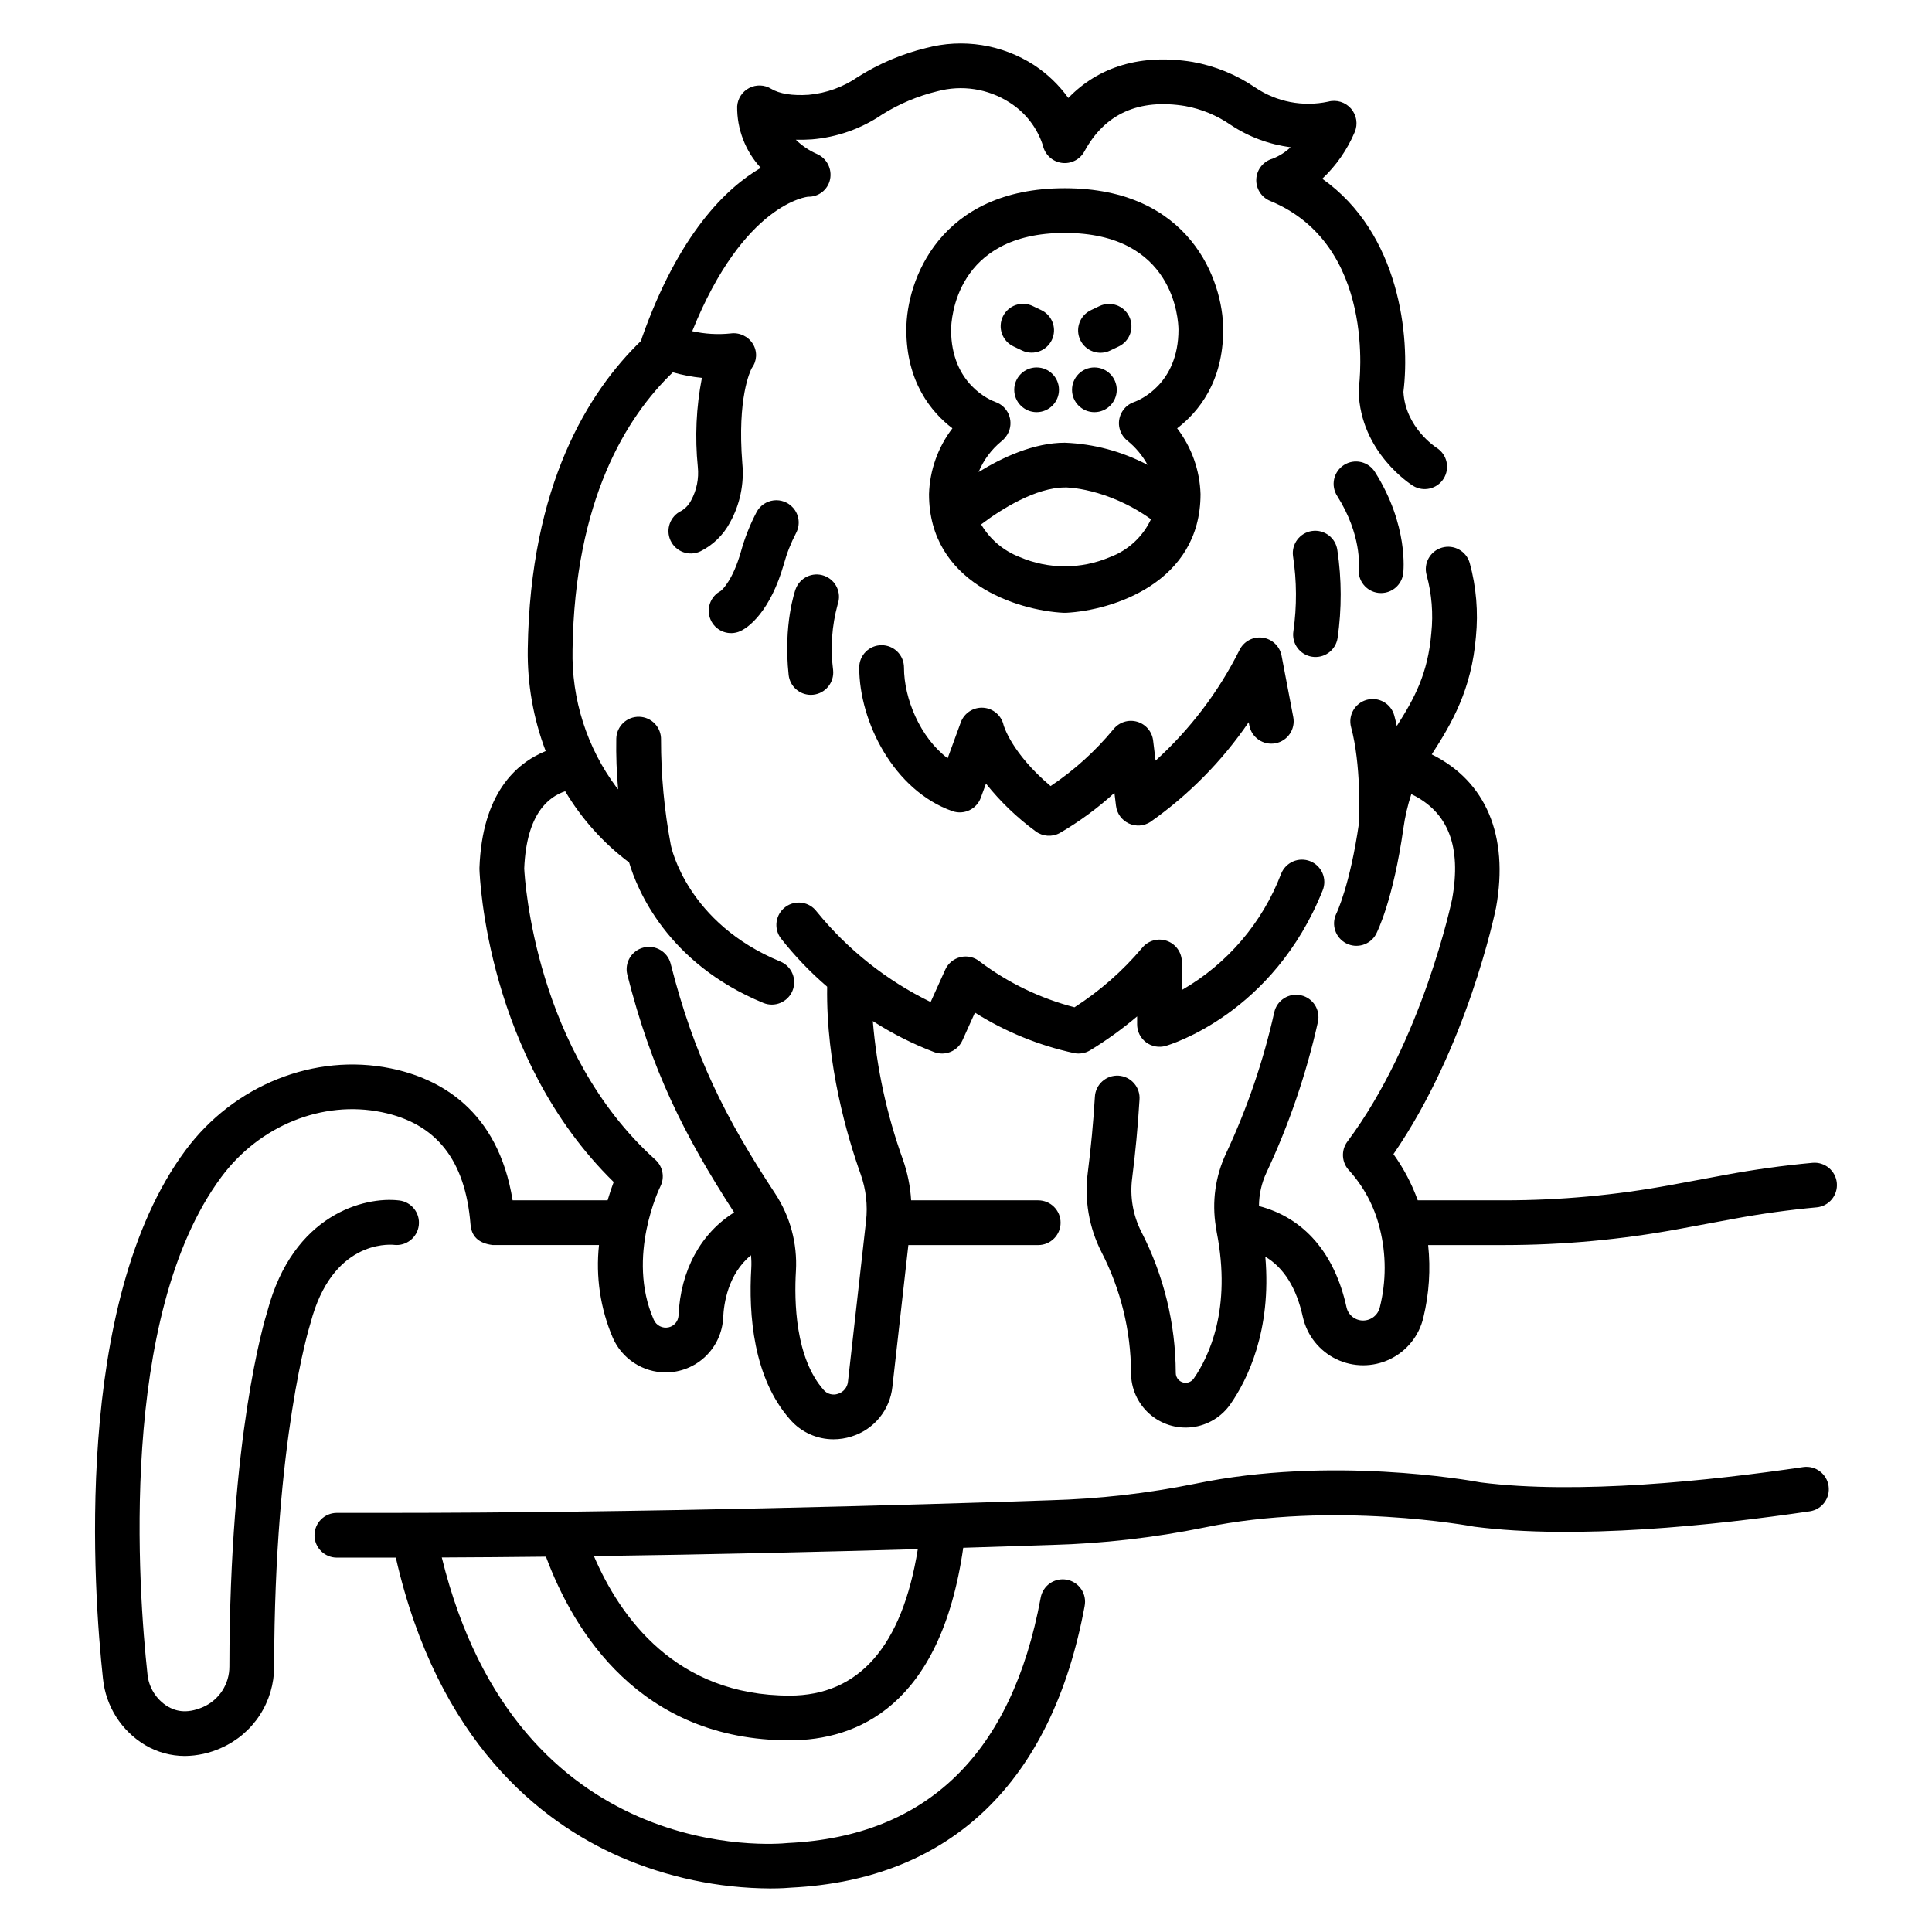 <?xml version="1.0" encoding="UTF-8"?>
<!-- Uploaded to: ICON Repo, www.iconrepo.com, Generator: ICON Repo Mixer Tools -->
<svg fill="#000000" width="800px" height="800px" version="1.1" viewBox="144 144 512 512" xmlns="http://www.w3.org/2000/svg">
 <g>
  <path d="m246.08 544.93h-12.805c-3.273 0-5.93 2.656-5.93 5.93 0 3.273 2.656 5.926 5.93 5.926h15.621c11.121 48.75 38.238 70.02 59.375 79.277h-0.004c12.57 5.465 26.121 8.324 39.828 8.398 2.973 0 4.938-0.16 5.574-0.219 42.223-2.094 69.109-27.887 77.766-74.602h-0.004c0.316-1.559-0.004-3.18-0.895-4.496-0.891-1.316-2.269-2.223-3.832-2.512-1.562-0.289-3.18 0.059-4.481 0.973-1.301 0.91-2.184 2.309-2.445 3.875-7.656 41.312-30.141 63.16-66.828 64.93-0.105 0-0.227 0.012-0.336 0.023-2.984 0.309-71.406 6.332-91.535-75.688 9.219-0.039 18.445-0.113 27.602-0.215 7.344 19.77 24.875 48.672 64.555 48.672 17.82 0 40.008-8.98 46.031-51.023 8.832-0.27 16.734-0.527 23.453-0.754 13.574-0.371 27.094-1.918 40.406-4.613 34.305-7.141 70.914-0.344 71.273-0.277 0.117 0.023 0.234 0.043 0.355 0.059 27.02 3.469 63.262-0.312 88.906-4.09 3.207-0.512 5.402-3.504 4.93-6.715-0.473-3.211-3.441-5.445-6.656-5.012-24.852 3.66-59.832 7.336-85.5 4.078-3.301-0.613-39.977-7.094-75.719 0.352-12.648 2.559-25.496 4.019-38.395 4.375-36.641 1.25-108.25 3.348-176.24 3.348zm107.16 48.422c-30.066 0-44.855-20.664-51.848-36.973 31.422-0.43 61.348-1.145 85.84-1.844-4.168 25.766-15.586 38.82-33.996 38.82z"/>
  <path d="m445.98 435.44c0.125-1.586-0.391-3.152-1.438-4.352-1.043-1.199-2.523-1.93-4.109-2.027s-3.144 0.449-4.328 1.512c-1.18 1.062-1.883 2.559-1.953 4.144-0.41 6.731-1.039 13.461-1.875 20.004-0.949 7.238 0.316 14.59 3.625 21.094 5.098 9.871 7.781 20.809 7.836 31.918-0.035 4.156 1.719 8.125 4.812 10.898 3.098 2.773 7.234 4.082 11.363 3.59 4.125-0.492 7.844-2.734 10.199-6.156 4.426-6.379 10.918-19.367 9.211-39.027 4.93 2.941 8.266 8.285 9.949 15.992l0.004 0.004c1.094 4.863 4.344 8.961 8.828 11.141 4.484 2.176 9.719 2.191 14.215 0.039 4.5-2.148 7.773-6.227 8.898-11.086 1.516-6.269 1.941-12.758 1.258-19.172h20.141c15.531-0.004 31.027-1.43 46.301-4.258l14.531-2.695c7.238-1.344 14.633-2.371 21.977-3.043v0.004c3.258-0.301 5.656-3.188 5.359-6.445-0.301-3.262-3.188-5.66-6.445-5.359-7.707 0.711-15.457 1.777-23.051 3.191l-14.531 2.695-0.004-0.004c-14.555 2.699-29.332 4.059-44.137 4.059h-22.895c-1.57-4.359-3.738-8.48-6.441-12.246 19.473-28.285 26.848-63.652 27.188-65.328 3.457-19.102-2.719-33.527-17.039-40.602 5.312-8.258 10.531-17.09 11.707-31.188 0.648-6.559 0.094-13.184-1.645-19.539-0.895-3.152-4.176-4.977-7.328-4.082-3.148 0.895-4.977 4.176-4.082 7.328 1.355 4.981 1.773 10.172 1.234 15.305-0.898 10.766-4.469 17.305-9.148 24.648-0.203-0.938-0.422-1.863-0.664-2.766-0.855-3.16-4.109-5.031-7.269-4.176-3.16 0.855-5.031 4.109-4.176 7.269 2.652 9.812 2.18 23.359 2.094 25.355-2.383 16.578-5.938 23.902-6.043 24.113-1.363 2.883-0.199 6.328 2.637 7.797 2.832 1.465 6.316 0.426 7.883-2.352 0.465-0.891 4.594-9.215 7.289-28.145 0.43-3.07 1.129-6.094 2.094-9.039 9.797 4.703 13.336 13.879 10.816 27.82-0.074 0.375-7.875 37.637-27.766 64.273-1.75 2.371-1.504 5.664 0.574 7.75 3.785 4.227 6.496 9.301 7.902 14.797 0.035 0.18 0.09 0.352 0.141 0.527 1.699 6.824 1.699 13.961 0 20.785-0.469 2.07-2.305 3.543-4.426 3.547-2.094 0.016-3.918-1.418-4.398-3.453-3.144-14.422-11.312-23.793-23.215-26.879 0.008-3.074 0.691-6.109 1.996-8.891 5.984-12.758 10.551-26.133 13.625-39.883 0.719-3.195-1.289-6.367-4.484-7.082-3.195-0.719-6.363 1.289-7.082 4.484-2.879 12.898-7.164 25.441-12.77 37.406-2.848 6.059-3.793 12.84-2.711 19.445 0.012 0.129 0.039 0.25 0.059 0.375 0.055 0.344 0.094 0.684 0.16 1.027 4.016 20.359-2.074 33.051-6.062 38.805-0.496 0.715-1.305 1.148-2.176 1.156-0.703-0.004-1.375-0.289-1.863-0.793-0.492-0.504-0.758-1.184-0.742-1.887-0.047-13-3.176-25.805-9.133-37.363-2.223-4.383-3.066-9.336-2.422-14.207 0.867-6.797 1.523-13.785 1.945-20.777z"/>
  <path d="m509.25 301.12c0.246 0.027 0.496 0.043 0.742 0.043 2.992-0.004 5.508-2.234 5.875-5.203 0.062-0.512 1.449-12.727-7.461-26.832-0.828-1.352-2.164-2.312-3.711-2.676-1.543-0.359-3.168-0.082-4.508 0.762-1.34 0.848-2.285 2.199-2.625 3.746-0.34 1.551-0.043 3.172 0.824 4.5 6.488 10.273 5.754 18.652 5.711 19.102-0.371 3.231 1.926 6.156 5.152 6.559z"/>
  <path d="m491.69 318.04c1.551 0.25 3.137-0.133 4.41-1.055 1.273-0.922 2.125-2.312 2.375-3.867 1.121-7.742 1.102-15.609-0.062-23.344-0.449-3.246-3.441-5.512-6.684-5.062-3.242 0.445-5.508 3.438-5.062 6.68 1.004 6.582 1.039 13.273 0.102 19.863-0.516 3.234 1.688 6.273 4.922 6.785z"/>
  <path d="m377.63 314.98c-3.273 0-5.926 2.652-5.926 5.926 0 14.438 9.238 32.617 24.691 38.051 3.062 1.074 6.418-0.512 7.531-3.559l1.363-3.731h0.004c3.805 4.777 8.227 9.023 13.148 12.637 1.863 1.395 4.367 1.574 6.41 0.457 5.191-3.023 10.047-6.59 14.484-10.641l0.418 3.445 0.004 0.004c0.246 2.027 1.52 3.785 3.371 4.648 1.852 0.867 4.016 0.719 5.731-0.391 10.195-7.188 19.02-16.141 26.059-26.438l0.164 0.875h0.004c0.613 3.215 3.715 5.324 6.934 4.711 3.215-0.613 5.324-3.719 4.711-6.934l-3.102-16.285c-0.477-2.504-2.5-4.422-5.027-4.762-2.527-0.344-4.988 0.969-6.113 3.254-5.535 11.07-13.078 21.016-22.25 29.328l-0.652-5.336c-0.285-2.363-1.961-4.324-4.25-4.981-2.293-0.656-4.75 0.125-6.246 1.977-4.793 5.812-10.414 10.895-16.676 15.082-10.457-8.828-12.445-16.133-12.445-16.133h-0.004c-0.57-2.57-2.766-4.457-5.394-4.629-2.625-0.176-5.051 1.406-5.957 3.875l-3.481 9.516c-7.262-5.457-11.57-15.777-11.57-24.047 0-1.57-0.625-3.078-1.738-4.191-1.113-1.109-2.621-1.734-4.195-1.73z"/>
  <path d="m468.16 231.36c0-12.965-8.773-37.48-41.988-37.48-33.211 0-41.984 24.516-41.984 37.48 0 13.883 6.617 21.875 12.211 26.152-3.84 5.023-6.008 11.121-6.199 17.441 0.012 23.461 23.344 30.82 35.68 31.445h0.297 0.297c12.336-0.617 35.672-7.984 35.68-31.445-0.191-6.32-2.359-12.418-6.199-17.441 5.594-4.277 12.207-12.27 12.207-26.152zm-30.066 60.297c-7.629 3.242-16.254 3.231-23.871-0.035-4.285-1.648-7.883-4.699-10.211-8.652 5.32-4.051 14.531-9.789 22.227-9.789 0.059-0.062 11.074 0.043 22.785 8.418v-0.004c-2.176 4.664-6.102 8.281-10.93 10.062zm6.445-41.109c-2.711 0.93-4.371 3.668-3.945 6.5 0.234 1.477 1.012 2.812 2.18 3.746 2.184 1.766 4 3.941 5.344 6.406-6.781-3.578-14.281-5.586-21.941-5.875-8.203 0-16.555 3.894-22.84 7.769 1.316-3.172 3.394-5.973 6.051-8.148 0.863-0.68 1.539-1.566 1.965-2.574 0.609-1.504 0.578-3.191-0.09-4.672-0.668-1.477-1.91-2.621-3.441-3.156-1.203-0.43-11.777-4.621-11.777-19.156 0.031-2.629 1.121-25.66 30.133-25.66s30.105 23.039 30.129 25.633c0 14.535-10.52 18.742-11.766 19.188z"/>
  <path d="m274.6 473.95h28.141c-0.906 8.367 0.352 16.828 3.656 24.57 1.191 2.727 3.152 5.043 5.641 6.676 2.488 1.633 5.398 2.504 8.371 2.512 3.918 0 7.684-1.508 10.52-4.207 2.84-2.703 4.527-6.391 4.723-10.301 0.16-3.691 1.266-11.57 7.367-16.547 0.117 1.145 0.145 2.297 0.078 3.445-0.727 12.176 0.473 29.02 10.316 40.125v0.004c2.887 3.305 7.062 5.203 11.453 5.203 1.621 0 3.234-0.25 4.781-0.742 2.898-0.887 5.473-2.609 7.402-4.949 1.926-2.34 3.125-5.195 3.445-8.211l4.231-37.57h34.418-0.004c3.273 0 5.93-2.656 5.93-5.93s-2.656-5.926-5.93-5.926h-33.676c-0.223-3.703-0.965-7.359-2.203-10.855-4.246-11.816-6.918-24.137-7.953-36.648 5.117 3.293 10.562 6.047 16.25 8.215 2.926 1.109 6.211-0.25 7.496-3.102l3.32-7.356c8.066 5.078 16.953 8.707 26.27 10.723 1.434 0.293 2.926 0.047 4.188-0.695 4.402-2.68 8.586-5.699 12.52-9.027v2.129-0.004c0 1.863 0.875 3.617 2.359 4.734 1.488 1.121 3.414 1.477 5.203 0.965 1.156-0.332 28.516-8.531 41.598-41.195 0.602-1.461 0.59-3.102-0.023-4.559-0.617-1.453-1.789-2.602-3.254-3.191-1.469-0.586-3.109-0.562-4.559 0.062-1.449 0.629-2.59 1.809-3.168 3.277-4.961 12.988-14.254 23.863-26.305 30.793v-7.426c0.004-2.523-1.594-4.769-3.977-5.602-2.387-0.828-5.031-0.059-6.598 1.922-5.144 6.086-11.168 11.371-17.875 15.676-9.074-2.352-17.598-6.469-25.086-12.109-1.426-1.172-3.312-1.613-5.109-1.191-1.797 0.418-3.297 1.648-4.055 3.332l-3.871 8.578v-0.004c-11.688-5.699-21.996-13.879-30.199-23.969-1.957-2.625-5.668-3.168-8.293-1.211-2.625 1.957-3.168 5.672-1.211 8.297 3.664 4.664 7.777 8.961 12.277 12.824-0.309 20.598 5.363 39.844 8.891 49.738 1.402 3.957 1.887 8.18 1.418 12.352l-4.797 42.617c-0.16 1.5-1.203 2.754-2.644 3.188-1.352 0.465-2.852 0.062-3.785-1.016-7.531-8.5-7.84-23.422-7.356-31.562 0.41-7.242-1.52-14.426-5.504-20.484-13.109-19.875-21.504-36.484-27.711-60.988-0.836-3.133-4.039-5.012-7.184-4.215-3.144 0.797-5.062 3.973-4.305 7.129 6.379 25.172 14.984 42.465 28.324 63.074-8.82 5.504-14.215 15.309-14.738 27.359v0.004c-0.09 1.484-1.148 2.731-2.598 3.07-1.637 0.379-3.309-0.473-3.965-2.016-7.371-16.734 1.664-35.133 1.75-35.301 1.215-2.391 0.672-5.301-1.324-7.094-31.781-28.578-34.598-73.984-34.754-77.168 0.602-14.828 6.684-19.078 10.855-20.484 4.363 7.34 10.117 13.754 16.945 18.879 2.043 6.934 9.941 26.645 35.555 37.215 3.027 1.25 6.492-0.195 7.742-3.223s-0.195-6.492-3.223-7.742c-24.609-10.156-28.883-30.102-29.043-30.91v-0.051c-1.723-9.18-2.586-18.496-2.578-27.832 0.078-3.273-2.512-5.992-5.785-6.07-3.273-0.078-5.992 2.512-6.07 5.785-0.082 4.488 0.082 8.977 0.488 13.445-0.148-0.184-0.297-0.352-0.445-0.535-7.844-10.527-11.938-23.375-11.637-36.5 0.574-39.598 14.242-61.625 26.574-73.469 2.523 0.703 5.102 1.195 7.707 1.473-1.516 7.773-1.875 15.727-1.078 23.605 0.316 3.062-0.305 6.144-1.777 8.844-0.586 1.156-1.488 2.125-2.602 2.789-2.961 1.395-4.234 4.926-2.84 7.887 1.395 2.961 4.926 4.234 7.887 2.84 3.34-1.66 6.074-4.32 7.832-7.609 2.66-4.773 3.809-10.242 3.293-15.68-1.391-17.387 2.094-24.508 2.519-25.297v-0.004c1.375-1.848 1.5-4.348 0.312-6.324-1.234-2.047-3.574-3.16-5.945-2.832-3.394 0.352-6.828 0.148-10.16-0.602 13.719-34.109 30.664-35.629 30.711-35.637 2.785 0.074 5.231-1.852 5.809-4.578 0.586-2.777-0.852-5.59-3.449-6.738-2.09-0.918-3.996-2.199-5.629-3.793 1.414 0.043 2.828 0.012 4.242-0.09 6.699-0.551 13.145-2.836 18.695-6.625 4.484-2.801 9.387-4.863 14.523-6.109 6.512-1.77 13.469-0.703 19.152 2.938 4.215 2.648 7.359 6.695 8.879 11.434 0.535 2.414 2.512 4.246 4.965 4.59 2.449 0.344 4.856-0.867 6.035-3.047 5.414-9.988 14.41-14.027 26.746-12.012v0.004c4.309 0.793 8.398 2.492 12.004 4.981 4.773 3.176 10.215 5.207 15.902 5.93-1.387 1.309-3.016 2.344-4.797 3.039-2.43 0.688-4.16 2.84-4.309 5.363-0.145 2.523 1.324 4.859 3.664 5.824 28.234 11.625 23.719 47.988 23.512 49.516-0.043 0.324-0.062 0.652-0.051 0.98 0.473 16.172 13.855 24.66 14.422 25.016 2.773 1.684 6.387 0.828 8.105-1.922 1.723-2.75 0.91-6.375-1.82-8.129-0.344-0.223-8.328-5.441-8.844-14.871 1.828-14.441-0.91-41.945-21.504-56.465 3.695-3.477 6.625-7.684 8.598-12.359 0.895-2.098 0.512-4.523-0.988-6.242s-3.852-2.43-6.051-1.828c-6.676 1.426-13.641 0.078-19.301-3.734-4.996-3.418-10.664-5.734-16.629-6.797-13.465-2.203-24.84 1.164-32.93 9.555-2.465-3.434-5.539-6.387-9.074-8.711-8.484-5.492-18.898-7.133-28.66-4.523-6.394 1.559-12.492 4.152-18.051 7.672-3.859 2.668-8.344 4.289-13.016 4.715-4.305 0.297-7.75-0.258-9.977-1.602v-0.004c-1.77-1.07-3.969-1.141-5.801-0.188-1.836 0.953-3.043 2.793-3.18 4.859-0.074 6.035 2.168 11.867 6.258 16.305-9.188 5.348-21.762 17.496-31.512 45.09h-0.004c-0.074 0.234-0.133 0.477-0.176 0.719-14.012 13.523-29.434 38.238-30.062 81.695-0.145 9.238 1.469 18.418 4.75 27.051-7.894 3.227-16.828 11.246-17.551 30.934v0.402c0.066 2.074 1.945 49.938 35.574 82.867-0.508 1.344-1.07 2.988-1.613 4.852h-25.172c-3.883-24.062-19.453-32.336-32.305-34.969-20.184-4.129-41.555 4.402-54.414 21.754-30 40.465-24.301 117.36-21.844 139.97h0.004c0.73 7.32 4.887 13.863 11.203 17.633 3.18 1.875 6.805 2.863 10.496 2.871 3.32-0.035 6.598-0.762 9.625-2.133 4.184-1.844 7.738-4.867 10.23-8.699 2.492-3.832 3.816-8.309 3.809-12.883 0.066-60.508 9.457-90.414 9.547-90.703 0.035-0.109 0.066-0.219 0.098-0.332 5.656-21.621 20.402-20.863 22.121-20.703v0.004c3.25 0.379 6.191-1.953 6.57-5.203 0.375-3.254-1.953-6.195-5.207-6.57-9.137-1.102-28.121 3.621-34.914 29.324-0.891 2.828-10.004 33.289-10.078 94.176v-0.004c0.023 4.637-2.695 8.852-6.934 10.734-4.695 2.055-7.633 0.902-9.43-0.141v0.004c-3.055-1.879-5.043-5.09-5.356-8.664-2.344-21.523-7.852-94.625 19.578-131.63 10.129-13.664 26.82-20.414 42.52-17.199 14.461 2.965 22.156 12.691 23.527 29.758 0.242 2.992 1.938 4.992 5.902 5.461z"/>
  <path d="m354.16 278.55c-1.289-1.449-3.203-2.176-5.129-1.945-1.926 0.23-3.617 1.387-4.527 3.098-1.766 3.367-3.164 6.914-4.176 10.578-2.094 7.32-4.762 9.855-5.309 10.316v-0.004c-2.742 1.422-3.934 4.719-2.731 7.566 1.199 2.852 4.391 4.297 7.324 3.324 2.867-0.957 8.641-5.816 12.105-17.945v-0.004c0.785-2.875 1.879-5.656 3.262-8.297 1.156-2.18 0.832-4.852-0.82-6.688z"/>
  <path d="m362.43 296.59c-3.078-1.113-6.477 0.477-7.59 3.555-0.137 0.375-3.281 9.289-1.844 22.699 0.32 3.012 2.859 5.293 5.887 5.297 0.215 0 0.426-0.012 0.637-0.035 3.254-0.348 5.609-3.266 5.266-6.519-0.758-5.836-0.344-11.77 1.215-17.445 1.09-3.07-0.508-6.445-3.57-7.551z"/>
  <path d="m417.39 237.46c2.769 0.004 5.176-1.91 5.789-4.613 0.613-2.703-0.727-5.469-3.227-6.66l-2.234-1.066v-0.004c-1.418-0.695-3.059-0.793-4.555-0.273-1.492 0.52-2.715 1.613-3.398 3.043-0.684 1.426-0.766 3.066-0.234 4.555 0.535 1.488 1.641 2.703 3.074 3.371l2.234 1.066c0.793 0.383 1.668 0.582 2.551 0.582z"/>
  <path d="m435.36 225.12-2.231 1.066v0.004c-1.434 0.668-2.539 1.883-3.07 3.371-0.535 1.488-0.453 3.129 0.23 4.555s1.906 2.523 3.402 3.043c1.492 0.52 3.133 0.418 4.551-0.277l2.234-1.066c2.953-1.41 4.203-4.949 2.789-7.902-1.414-2.953-4.953-4.203-7.906-2.793z"/>
  <path d="m424.64 247.3c0 3.273-2.652 5.93-5.926 5.93-3.273 0-5.93-2.656-5.93-5.93s2.656-5.926 5.93-5.926c3.273 0 5.926 2.652 5.926 5.926"/>
  <path d="m439.95 247.3c0 3.273-2.652 5.93-5.926 5.93-3.273 0-5.926-2.656-5.926-5.93s2.652-5.926 5.926-5.926c3.273 0 5.926 2.652 5.926 5.926"/>
 </g>
</svg>